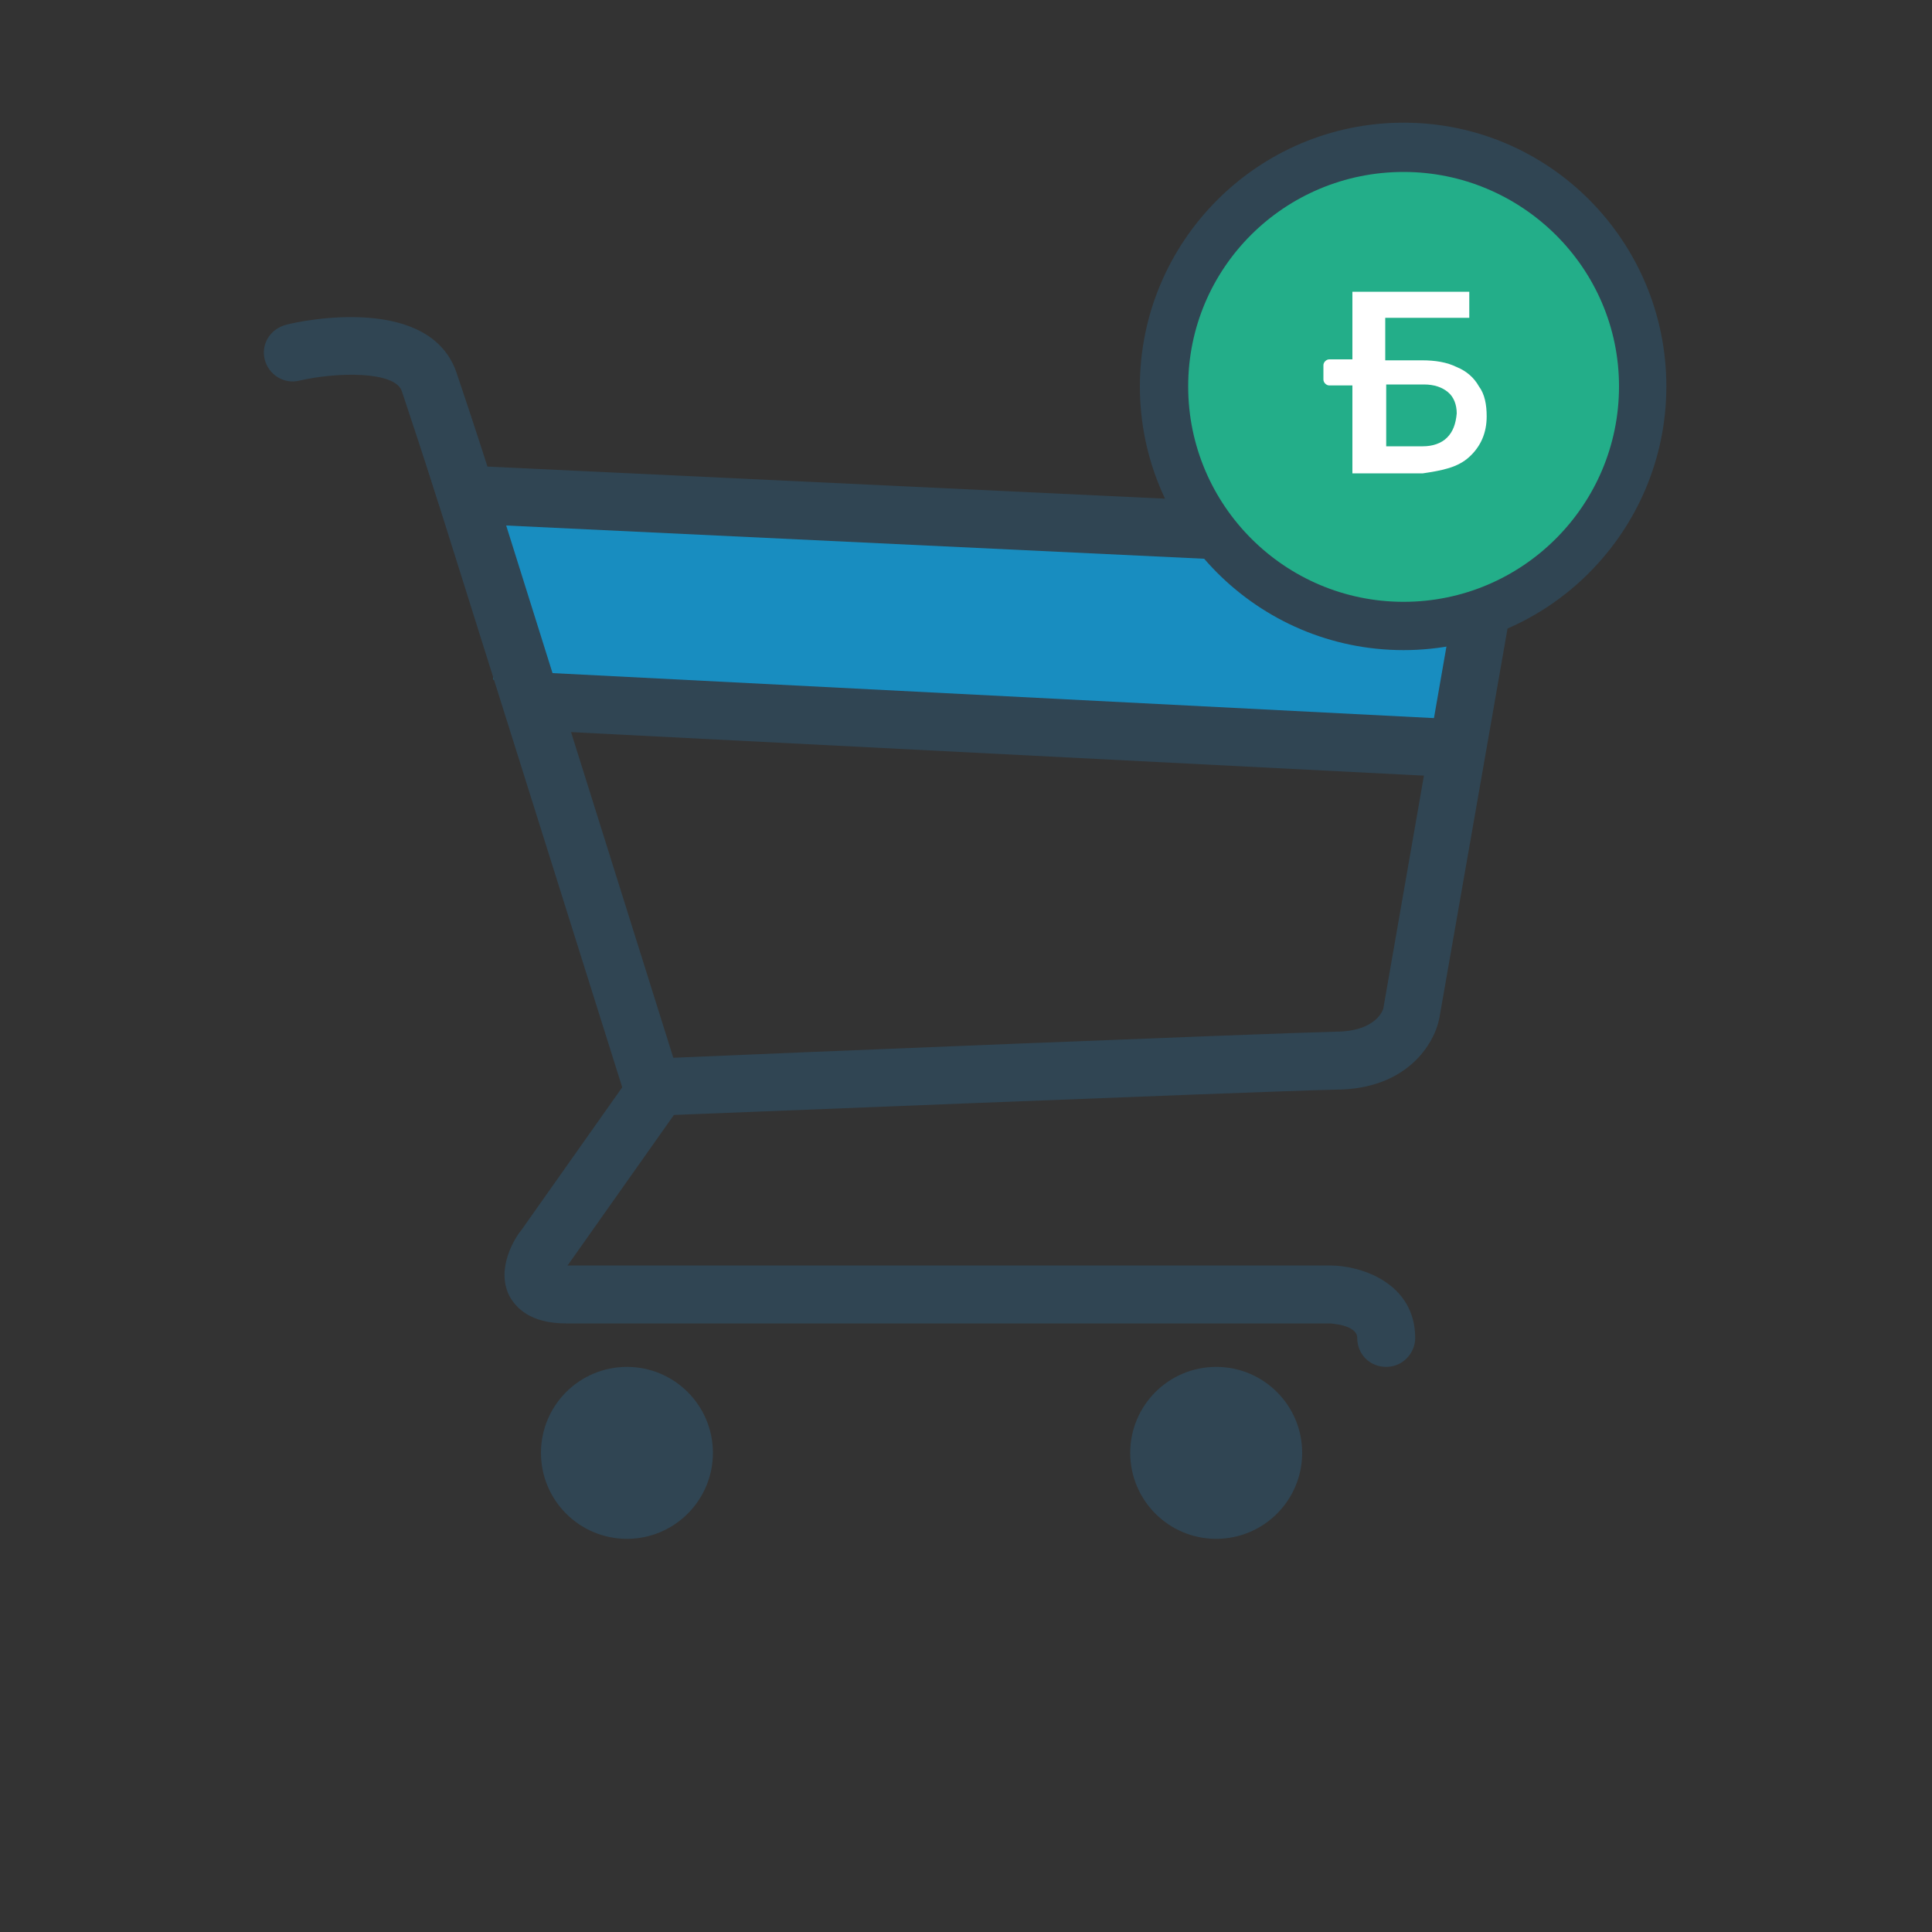 <svg width="200" height="200" xmlns="http://www.w3.org/2000/svg">

 <rect width="100%" height="100%" fill="#333333" stroke="none"/>

 <g>
  <title>background</title>
  <rect fill="none" id="canvas_background" height="402" width="582" y="-1" x="-1"/>
 </g>
 <g>
  <title>Layer 1</title>
  <g id="svg_1">
   <rect id="svg_2" height="16.9" width="100.8" fill="#188dc0" transform="matrix(0.999,0.048,-0.048,0.999,3.231,-4.848) " y="55.9" x="51.4"/>
   <path id="svg_3" d="m143.5,141.5c-1.7,0 -3,-1.3 -3,-3c0,-1.4 -2.9,-1.5 -2.9,-1.5l-79,0c-3.7,0 -5.2,-1.6 -5.9,-2.9c-1.4,-2.9 0.7,-6.1 1.3,-6.8l11.3,-16c1,-1.4 2.8,-1.7 4.2,-0.7c1.4,1 1.7,2.8 0.7,4.2l-11.3,16c0,0 0,0.1 -0.1,0.1c0,0 0,0.1 -0.1,0.1l78.9,0c3.6,0 8.9,2 8.9,7.5c0,1.6 -1.3,3 -3,3z" fill="#304553"/>
   <path id="svg_4" d="m48.3,54.2c-1.3,0 -2.4,-0.8 -2.9,-2.1c0,0 -1.8,-5.6 -3.8,-11.6c-0.7,-2.1 -6.7,-2 -10.6,-1.1c-1.6,0.4 -3.2,-0.6 -3.6,-2.2c-0.4,-1.6 0.6,-3.2 2.3,-3.6c1.5,-0.4 14.9,-3.2 17.6,5.1c2,5.9 3.8,11.6 3.8,11.6c0.5,1.6 -0.4,3.3 -1.9,3.8c-0.3,0.1 -0.6,0.1 -0.9,0.1z" fill="#304553"/>
   <path id="svg_5" d="m65.4,115.7l-21.3,-67.7l114,5.4l-9.1,52c-0.5,2.6 -3.3,7.4 -10.8,7.4c-8.5,0.2 -70,2.7 -70.6,2.7l-2.2,0.2zm-13,-61.3l17.3,55.1c11.3,-0.5 60.8,-2.5 68.5,-2.7c4.4,0 5,-2.4 5,-2.4l7.9,-45.3l-98.7,-4.7z" fill="#304553"/>
   <rect id="svg_6" height="6" width="98" fill="#304553" transform="matrix(0.999,0.051,-0.051,0.999,3.96,-5.153) " y="72" x="53.9"/>
   <g id="svg_7">
    <circle id="svg_8" r="24.8" cy="40" cx="145.3" fill="#23ae89"/>
    <path id="svg_9" d="m145.3,67.3c-15.1,0 -27.3,-12.3 -27.3,-27.3s12.2,-27.3 27.3,-27.3s27.2,12.3 27.2,27.3s-12.2,27.3 -27.2,27.3zm0,-49.5c-12.3,0 -22.3,9.9 -22.3,22.2s10,22.3 22.3,22.3s22.3,-10 22.3,-22.3s-10.1,-22.2 -22.3,-22.2z" fill="#304553"/>
   </g>
   <circle id="svg_10" r="8.9" cy="150.4" cx="64.9" fill="#304553"/>
   <circle id="svg_11" r="8.9" cy="150.4" cx="125.9" fill="#304553"/>
   <path id="svg_12" d="m153.1,40c-0.5,-0.9 -1.3,-1.6 -2.3,-2c-1,-0.5 -2.2,-0.7 -3.6,-0.7l-3.8,0l0,-4.4l8.7,0l0,-2.7l-12.1,0l0,7l-2.4,0c-0.3,0 -0.6,0.3 -0.6,0.6l0,1.5c0,0.3 0.3,0.6 0.6,0.6l2.4,0l0,9.1l7.3,0c2,-0.3 3.6,-0.6 4.8,-1.7c1.2,-1.1 1.8,-2.5 1.8,-4.2c0,-1.2 -0.2,-2.3 -0.8,-3.1zm-3.3,5.3c-0.6,0.6 -1.5,0.9 -2.5,0.9l-3.8,0l0,-6.4l3.9,0c1.1,0 1.9,0.3 2.5,0.8c0.6,0.5 0.9,1.3 0.9,2.2c-0.1,1.1 -0.4,1.9 -1,2.5z" fill="#FFFFFF"/>
  </g>
 </g>
</svg>